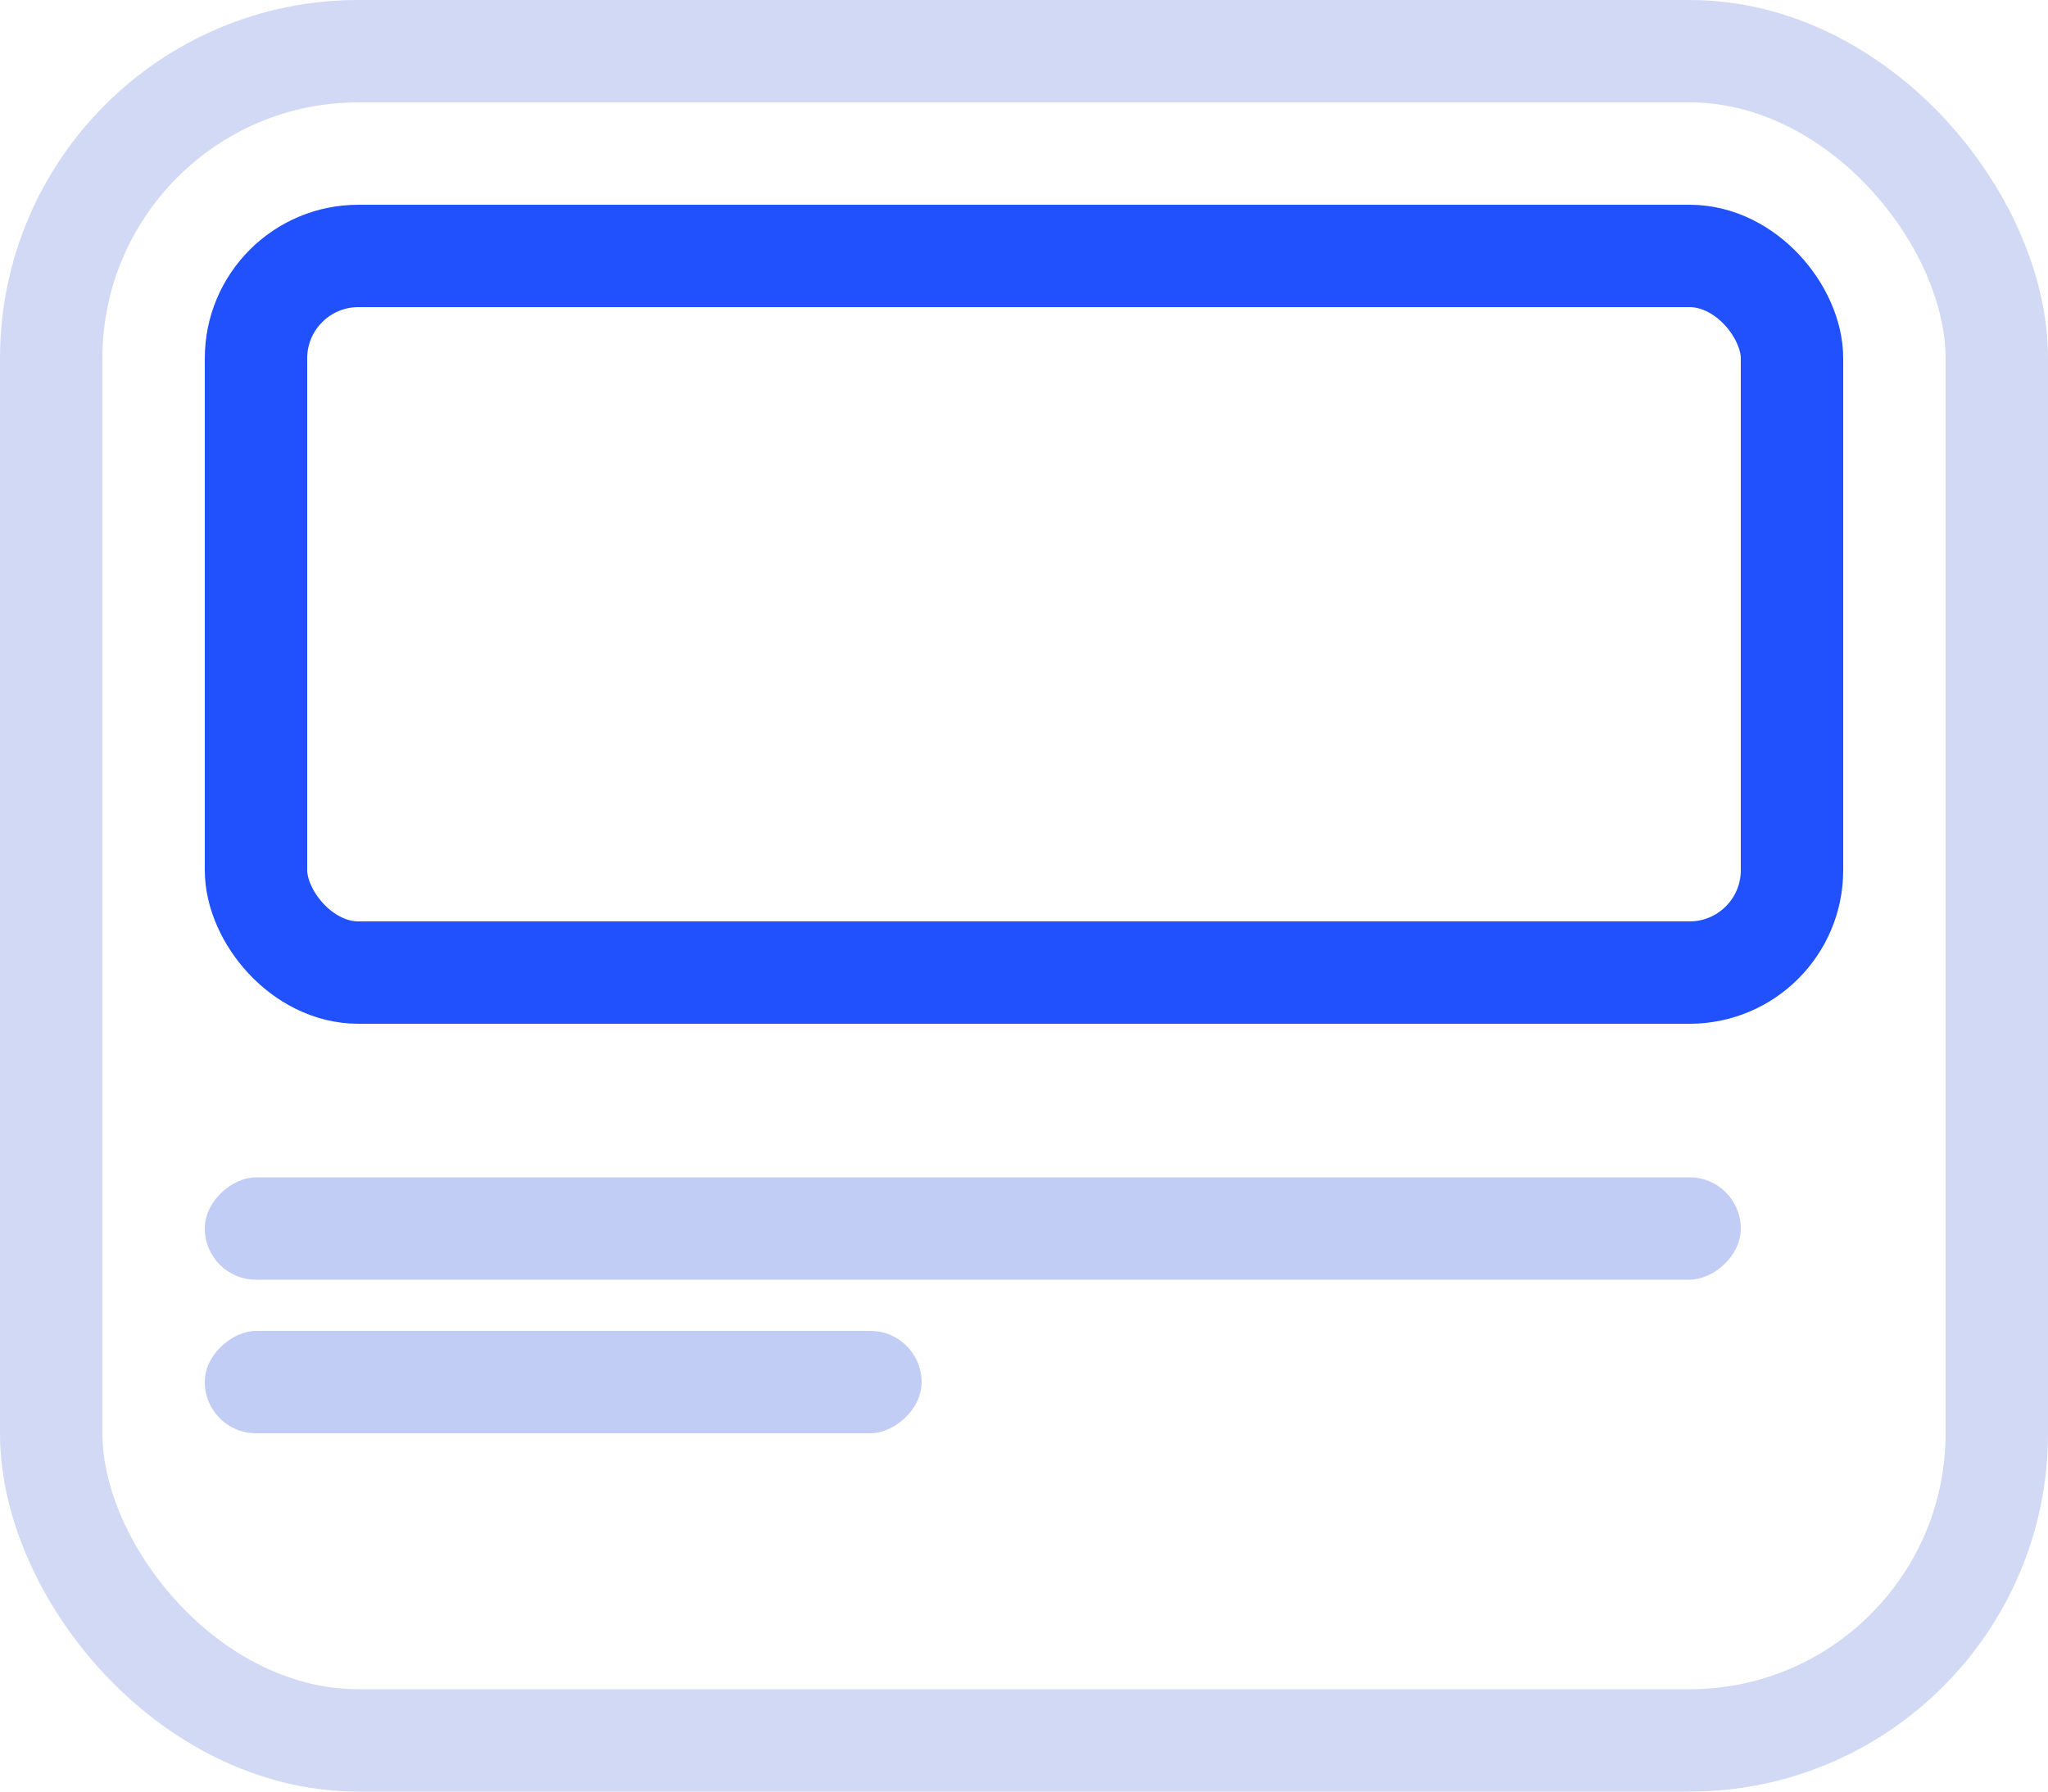 <?xml version="1.0" encoding="UTF-8"?> <svg xmlns="http://www.w3.org/2000/svg" width="40" height="35" viewBox="0 0 40 35" fill="none"><rect x="34" y="23" width="2" height="30" rx="1" transform="rotate(90 34 23)" fill="#C2CDF5"></rect><rect x="18" y="26" width="2" height="14" rx="1" transform="rotate(90 18 26)" fill="#C2CDF5"></rect><rect x="1" y="1" width="38" height="33" rx="6" stroke="#D2D9F4" stroke-width="2"></rect><rect x="5" y="5" width="30" height="14" rx="2" stroke="#2051FD" stroke-width="2"></rect></svg> 